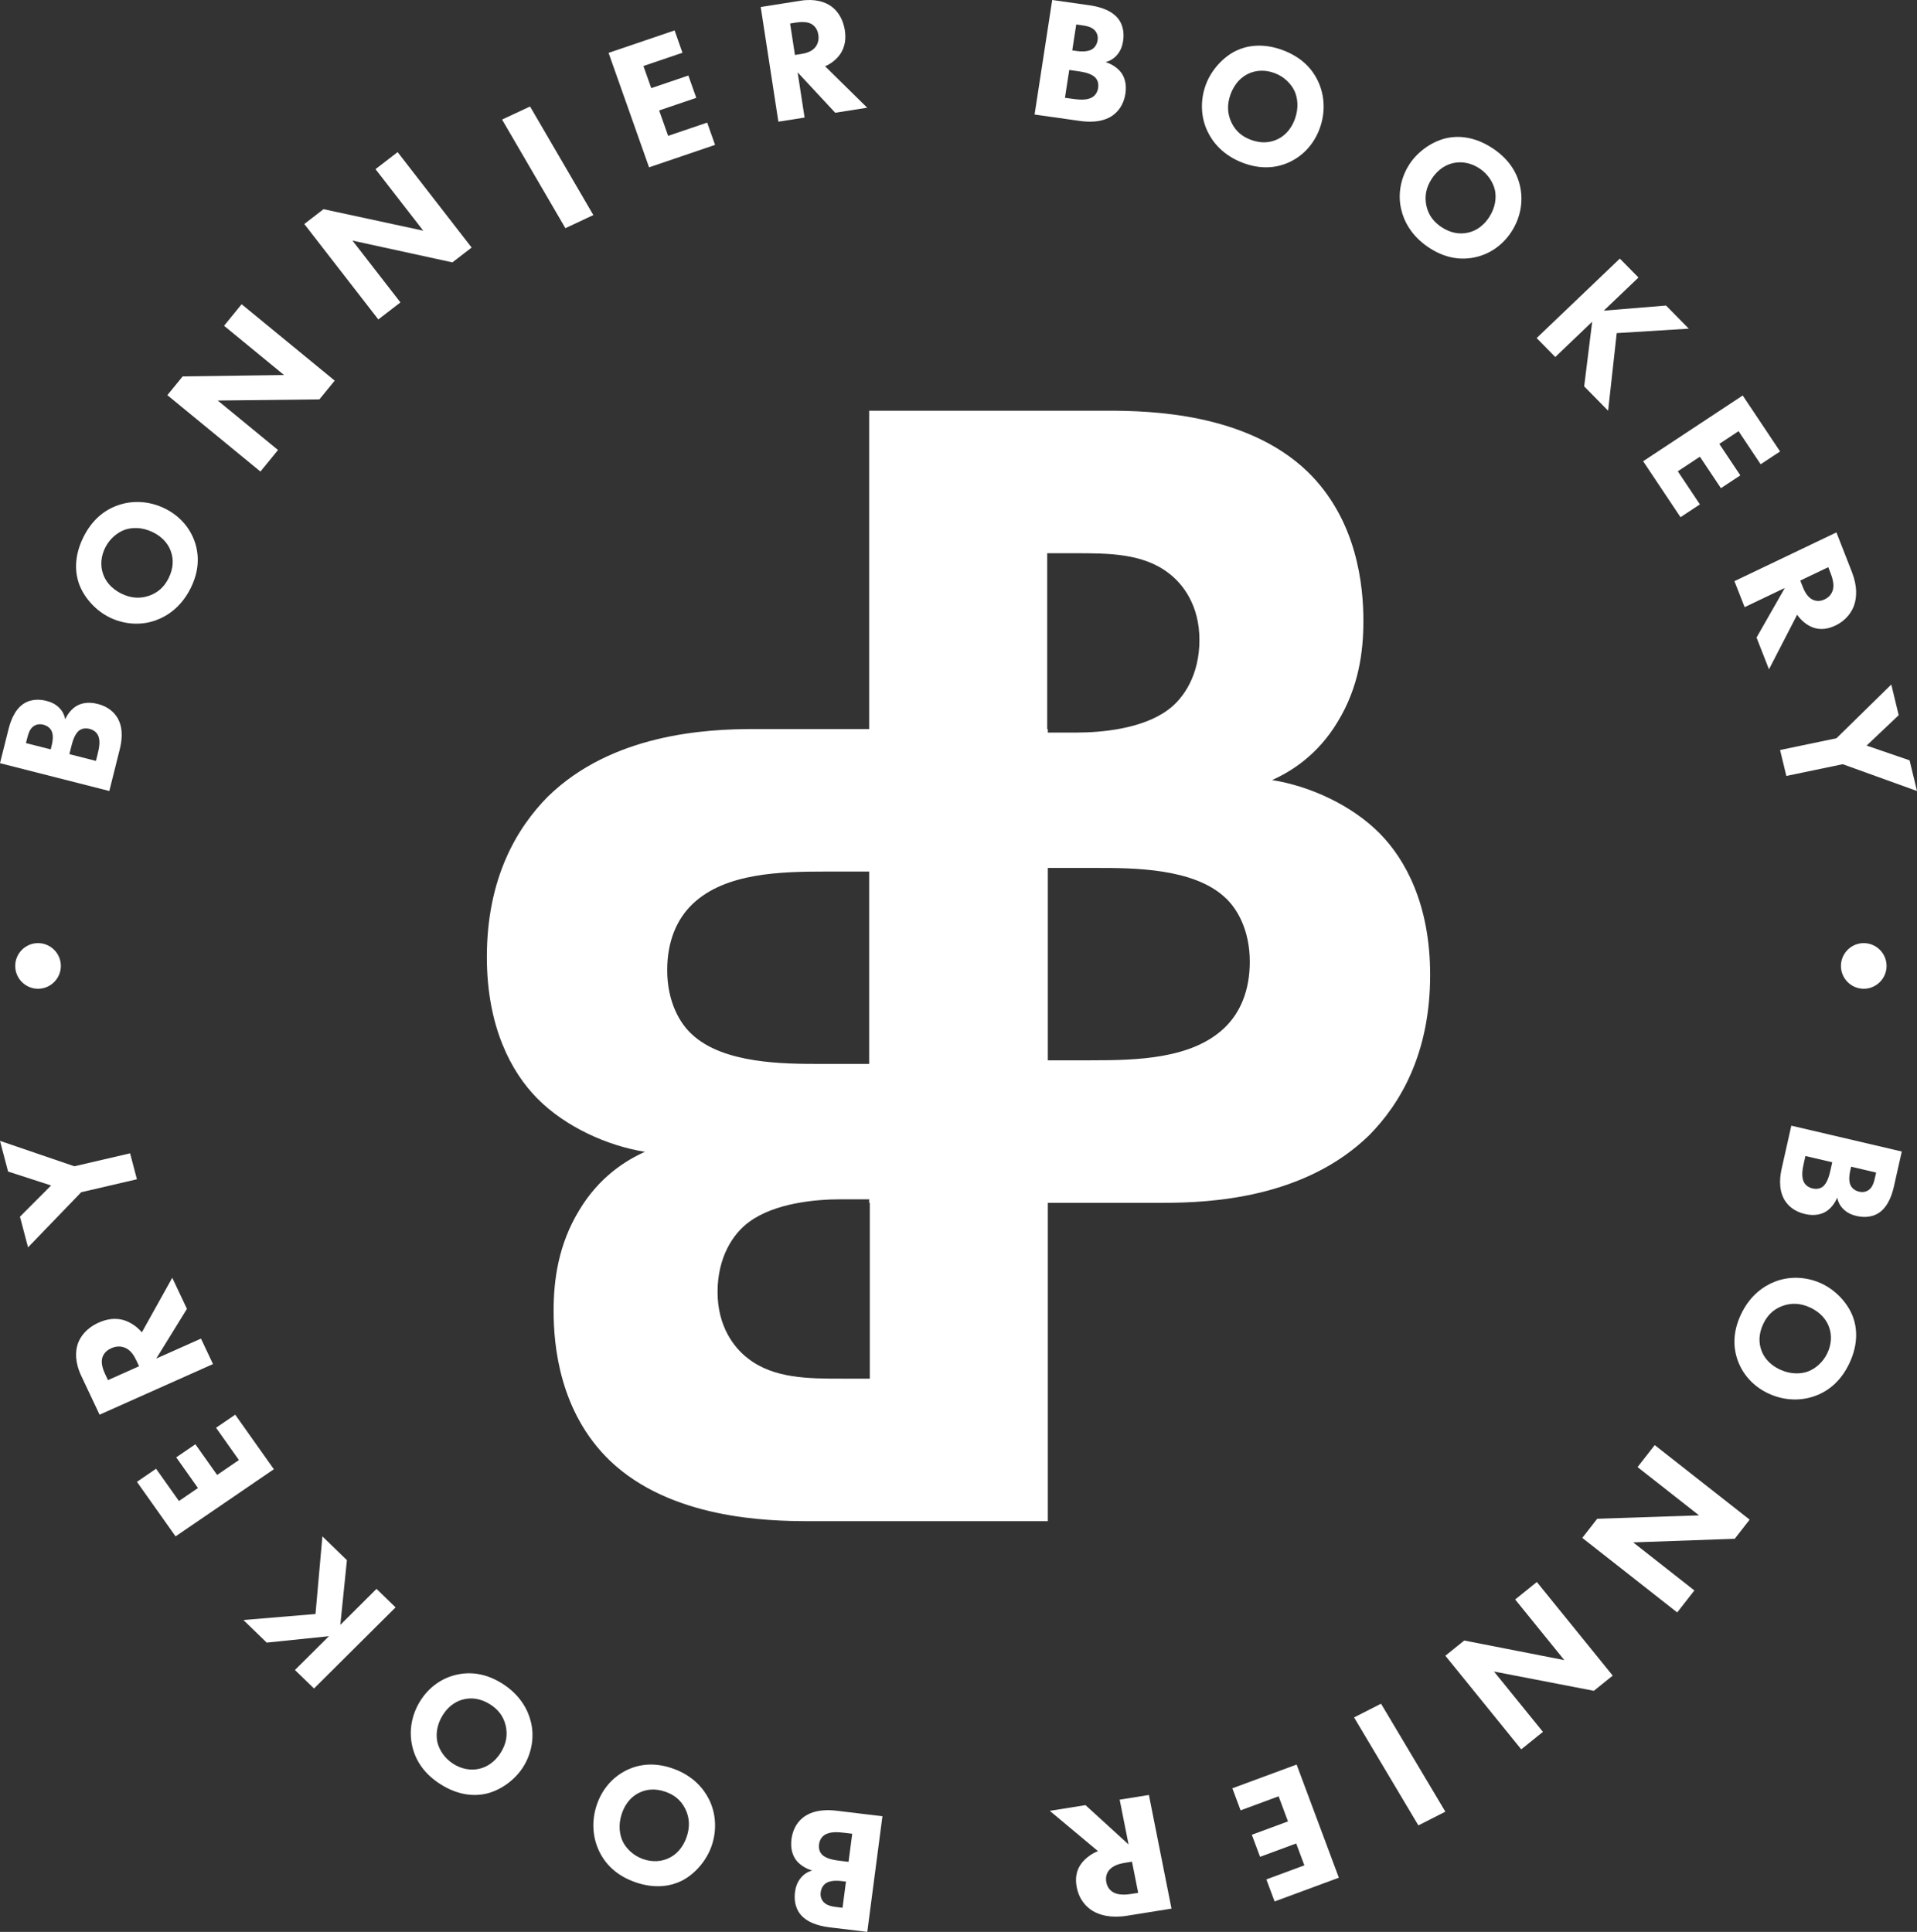 <?xml version="1.0" encoding="UTF-8"?>
<svg width="126px" height="127px" viewBox="0 0 126 127" version="1.1" xmlns="http://www.w3.org/2000/svg" xmlns:xlink="http://www.w3.org/1999/xlink">
    <rect x="0" y="0" width="126" height="127" fill="#333333" stroke="none"/>
    <!-- Generator: Sketch 51.2 (57519) - http://www.bohemiancoding.com/sketch -->
    <title>bookery-logo-black</title>
    <desc>Created with Sketch.</desc>
    <defs></defs>
    <g id="Uppdaterad:-Desktop" stroke="none" stroke-width="1" fill="none" fill-rule="evenodd">
        <g id="Desktop-BB-Start" transform="translate(-80, -80)" fill="#FFFFFF">
            <g id="bookery-logo-black" transform="translate(80, 80)">
                <path d="M80.453,67.597 C78.298,69.627 74.68,69.705 71.678,69.705 L68.87,69.705 L68.87,57.057 L72.062,57.057 C74.449,57.057 78.452,57.057 80.53,59.009 C81.3,59.712 82.146,61.117 82.146,63.225 C82.146,65.099 81.531,66.582 80.453,67.597 Z M57.171,90.631 L55.323,90.631 C53.168,90.631 50.858,90.631 49.165,89.304 C48.241,88.601 47.164,87.196 47.164,84.932 C47.164,82.668 48.164,81.106 49.242,80.326 C50.935,79.077 53.63,78.842 55.246,78.842 L57.13,78.842 L57.13,79.073 L57.171,79.073 L57.171,90.631 Z M43.854,63.774 C43.854,61.901 44.47,60.418 45.548,59.403 C47.703,57.373 51.32,57.295 54.322,57.295 L57.13,57.295 L57.13,69.942 L53.938,69.942 C51.551,69.942 47.549,69.942 45.471,67.99 C44.701,67.288 43.854,65.882 43.854,63.774 Z M68.83,36.369 L70.677,36.369 C72.832,36.369 75.142,36.369 76.835,37.696 C77.759,38.398 78.836,39.804 78.836,42.068 C78.836,44.332 77.836,45.893 76.758,46.674 C75.065,47.923 72.371,48.158 70.754,48.158 L68.87,48.158 L68.87,47.926 L68.83,47.926 L68.83,36.369 Z M90.69,54.794 C88.843,52.92 86.072,51.67 83.609,51.28 C84.84,50.734 86.611,49.641 87.919,47.455 C89.305,45.191 89.613,42.849 89.613,40.819 C89.613,38.555 89.228,34.183 85.918,30.982 C81.915,27.156 75.603,27 72.832,27 L57.13,27 L57.13,47.926 L49.55,47.926 C46.394,47.926 40.236,48.239 36.002,52.376 C34.001,54.406 32,57.685 32,62.916 C32,67.522 33.616,70.489 35.31,72.206 C37.157,74.08 39.928,75.329 42.392,75.719 C41.16,76.266 39.389,77.359 38.081,79.545 C36.695,81.809 36.387,84.151 36.387,86.181 C36.387,88.445 36.772,92.817 40.082,96.018 C44.085,99.844 50.397,100 53.168,100 L68.87,100 L68.87,79.073 L76.45,79.073 C79.606,79.073 85.764,78.761 89.998,74.624 C91.999,72.594 94,69.315 94,64.084 C94,59.478 92.384,56.511 90.69,54.794 Z" id="Fill-1"></path>
                <path d="M121.671,76.697 L121.608,76.975 C121.556,77.208 121.5,77.604 121.62,77.889 C121.694,78.07 121.879,78.266 122.195,78.34 C122.51,78.414 122.741,78.304 122.869,78.194 C123.109,77.993 123.184,77.66 123.254,77.349 L123.314,77.083 L121.671,76.697 Z M118.667,75.994 L118.574,76.405 C118.477,76.837 118.37,77.362 118.583,77.739 C118.69,77.928 118.876,78.065 119.137,78.127 C119.432,78.195 119.655,78.119 119.778,78.031 C120.117,77.794 120.247,77.217 120.325,76.873 L120.429,76.407 L118.667,75.994 Z M124.49,77.965 C124.4,78.365 124.173,79.271 123.51,79.723 C122.956,80.096 122.334,80.009 122.018,79.935 C121.736,79.869 121.419,79.748 121.148,79.474 C120.886,79.214 120.791,78.923 120.755,78.727 C120.621,79.07 120.357,79.429 120.035,79.634 C119.741,79.822 119.275,79.958 118.633,79.808 C117.904,79.637 117.511,79.242 117.294,78.887 C116.854,78.141 117.01,77.242 117.113,76.787 L117.74,74 L125,75.7 L124.49,77.965 Z" id="Fill-2"></path>
                <path d="M120.217,87.235 C120.069,86.815 119.71,86.289 118.954,85.946 C118.331,85.663 117.736,85.636 117.133,85.86 C116.511,86.1 116.141,86.514 115.894,87.034 C115.572,87.713 115.6,88.309 115.775,88.777 C115.908,89.152 116.236,89.69 117.023,90.046 C117.727,90.366 118.381,90.323 118.829,90.162 C119.312,89.98 119.818,89.567 120.108,88.957 C120.382,88.378 120.414,87.761 120.217,87.235 Z M119.34,91.754 C118.419,92.1 117.326,92.102 116.274,91.625 C115.366,91.212 114.588,90.471 114.214,89.428 C113.895,88.53 113.905,87.515 114.435,86.396 C115.027,85.147 115.94,84.53 116.667,84.253 C117.583,83.891 118.691,83.909 119.692,84.363 C120.672,84.807 121.46,85.686 121.788,86.564 C122.035,87.222 122.183,88.297 121.553,89.625 C121.06,90.664 120.322,91.385 119.34,91.754 Z" id="Fill-3"></path>
                <polyline id="Fill-4" points="108.761 95 115 99.9 114.019 101.158 107.345 101.395 111.367 104.555 110.239 106 104 101.099 104.981 99.842 111.674 99.619 107.633 96.445 108.761 95"></polyline>
                <polyline id="Fill-5" points="101.013 104 106 110.153 104.761 111.153 98.197 109.885 101.412 113.852 99.988 115 95 108.847 96.24 107.847 102.818 109.134 99.589 105.148 101.013 104"></polyline>
                <polyline id="Fill-6" points="93.227 120 89 112.902 90.773 112 95 119.098 93.227 120"></polyline>
                <polyline id="Fill-7" points="83.234 123.55 85.733 122.626 85.196 121.188 82.821 122.066 82.28 120.616 84.655 119.738 84.04 118.087 81.541 119.011 81 117.561 85.224 116 88 123.439 83.776 125 83.234 123.55"></polyline>
                <path d="M74.403,122.385 L73.967,122.455 C73.617,122.511 73.15,122.62 72.883,122.963 C72.77,123.109 72.642,123.372 72.716,123.741 C72.8,124.167 73.069,124.355 73.254,124.441 C73.608,124.604 74.112,124.546 74.361,124.506 L74.811,124.435 L74.403,122.385 Z M74.08,125.939 C73.019,126.108 72.295,125.901 71.829,125.628 C71.419,125.382 70.938,124.905 70.773,124.075 C70.68,123.605 70.676,123.004 71.119,122.448 C71.358,122.156 71.725,121.866 72.167,121.691 L69,119.043 L71.347,118.668 L74.178,121.253 L73.593,118.308 L75.515,118 L77,125.471 L74.08,125.939 Z" id="Fill-8"></path>
                <path d="M55.603,123.694 L55.306,123.659 C55.056,123.628 54.636,123.613 54.351,123.763 C54.169,123.857 53.985,124.067 53.942,124.397 C53.899,124.728 54.038,124.952 54.167,125.073 C54.403,125.298 54.76,125.341 55.092,125.381 L55.378,125.415 L55.603,123.694 Z M56.015,120.549 L55.575,120.496 C55.112,120.44 54.552,120.384 54.18,120.641 C53.994,120.768 53.871,120.974 53.835,121.247 C53.795,121.555 53.899,121.776 54.004,121.892 C54.288,122.216 54.906,122.291 55.274,122.335 L55.773,122.395 L56.015,120.549 Z M54.581,126.708 C54.153,126.656 53.182,126.516 52.637,125.883 C52.187,125.355 52.211,124.71 52.254,124.379 C52.293,124.083 52.385,123.746 52.643,123.442 C52.886,123.147 53.181,123.021 53.381,122.963 C53.008,122.861 52.605,122.627 52.355,122.319 C52.127,122.037 51.934,121.574 52.022,120.902 C52.122,120.138 52.493,119.697 52.841,119.438 C53.574,118.913 54.53,118.981 55.017,119.039 L58,119.399 L57.005,127 L54.581,126.708 Z" id="Fill-9"></path>
                <path d="M43.984,122.139 C44.386,121.946 44.874,121.532 45.138,120.739 C45.357,120.086 45.324,119.488 45.04,118.908 C44.74,118.311 44.29,117.984 43.749,117.793 C43.041,117.542 42.452,117.633 42.004,117.858 C41.644,118.03 41.142,118.415 40.867,119.24 C40.62,119.978 40.729,120.628 40.933,121.06 C41.162,121.524 41.625,121.987 42.26,122.212 C42.864,122.425 43.48,122.391 43.984,122.139 Z M39.402,121.74 C38.965,120.854 38.853,119.761 39.222,118.658 C39.541,117.705 40.199,116.848 41.2,116.364 C42.06,115.95 43.07,115.852 44.236,116.265 C45.538,116.725 46.243,117.574 46.592,118.271 C47.043,119.149 47.138,120.261 46.787,121.31 C46.443,122.338 45.648,123.219 44.809,123.64 C44.179,123.956 43.125,124.218 41.741,123.729 C40.658,123.346 39.867,122.682 39.402,121.74 Z" id="Fill-10"></path>
                <path d="M31.482,116.282 C31.917,116.19 32.485,115.905 32.92,115.205 C33.279,114.629 33.381,114.046 33.234,113.423 C33.074,112.779 32.709,112.36 32.224,112.05 C31.59,111.644 30.995,111.594 30.509,111.706 C30.119,111.787 29.544,112.04 29.091,112.768 C28.685,113.421 28.646,114.071 28.749,114.533 C28.869,115.033 29.216,115.585 29.785,115.949 C30.326,116.295 30.934,116.407 31.482,116.282 Z M27.105,114.829 C26.876,113.877 27.011,112.8 27.618,111.826 C28.141,110.984 28.975,110.314 30.059,110.082 C30.99,109.885 31.997,110.027 33.041,110.695 C34.207,111.441 34.705,112.421 34.889,113.173 C35.133,114.123 34.976,115.212 34.4,116.139 C33.835,117.047 32.863,117.707 31.95,117.917 C31.266,118.074 30.18,118.08 28.94,117.286 C27.97,116.666 27.347,115.844 27.105,114.829 Z" id="Fill-11"></path>
                <polyline id="Fill-12" points="21.62 107.562 17.53 107.984 16 106.499 20.737 106.104 21.19 101 22.802 102.564 22.368 106.818 24.747 104.451 26 105.667 20.639 111 19.385 109.784 21.62 107.562"></polyline>
                <polyline id="Fill-13" points="10.259 96.554 11.762 98.675 13.011 97.822 11.583 95.805 12.842 94.945 14.27 96.961 15.703 95.982 14.201 93.86 15.46 93 18 96.586 11.54 101 9 97.414 10.259 96.554"></polyline>
                <path d="M9.142,89.815 L8.962,89.435 C8.819,89.13 8.59,88.732 8.166,88.579 C7.987,88.515 7.68,88.467 7.311,88.632 C6.887,88.822 6.756,89.117 6.711,89.308 C6.626,89.674 6.809,90.12 6.912,90.337 L7.096,90.728 L9.142,89.815 Z M5.345,90.457 C4.909,89.533 4.95,88.818 5.121,88.32 C5.279,87.881 5.662,87.316 6.489,86.946 C6.958,86.737 7.586,86.576 8.276,86.833 C8.639,86.974 9.032,87.232 9.323,87.59 L11.322,84 L12.287,86.043 L10.271,89.311 L13.21,87.999 L14,89.673 L6.545,93 L5.345,90.457 Z" id="Fill-14"></path>
                <polyline id="Fill-15" points="5.338 78.376 1.843 82 1.312 79.984 3.359 77.932 0.531 77.016 0 75 4.889 76.671 8.551 75.818 9 77.524 5.338 78.376"></polyline>
                <path d="M1,63.515 C0.992,62.69 1.66,62.008 2.485,62 C3.31,61.992 3.992,62.66 4,63.485 C4.008,64.31 3.34,64.992 2.515,65 C1.69,65.008 1.008,64.34 1,63.515" id="Fill-16"></path>
                <path d="M3.333,49.264 L3.401,48.993 C3.458,48.765 3.521,48.377 3.408,48.094 C3.339,47.915 3.159,47.719 2.846,47.64 C2.534,47.56 2.302,47.663 2.172,47.768 C1.929,47.96 1.848,48.286 1.771,48.59 L1.706,48.85 L3.333,49.264 Z M6.305,50.021 L6.406,49.62 C6.512,49.196 6.629,48.683 6.426,48.308 C6.324,48.121 6.141,47.982 5.882,47.916 C5.591,47.842 5.368,47.912 5.243,47.996 C4.901,48.22 4.759,48.785 4.675,49.121 L4.561,49.577 L6.305,50.021 Z M0.555,47.957 C0.653,47.566 0.898,46.682 1.567,46.252 C2.126,45.897 2.742,45.997 3.055,46.076 C3.335,46.148 3.647,46.273 3.91,46.548 C4.166,46.809 4.254,47.097 4.286,47.29 C4.427,46.957 4.697,46.61 5.021,46.415 C5.318,46.237 5.784,46.113 6.42,46.275 C7.141,46.458 7.523,46.856 7.732,47.209 C8.154,47.951 7.979,48.831 7.867,49.276 L7.185,52 L0,50.171 L0.555,47.957 Z" id="Fill-17"></path>
                <path d="M6.77,37.717 C6.908,38.14 7.254,38.674 8.001,39.034 C8.617,39.33 9.211,39.37 9.817,39.158 C10.444,38.932 10.823,38.525 11.081,38.011 C11.418,37.339 11.403,36.743 11.239,36.271 C11.115,35.893 10.799,35.349 10.022,34.975 C9.326,34.64 8.672,34.669 8.221,34.82 C7.734,34.991 7.22,35.394 6.917,35.997 C6.63,36.571 6.584,37.187 6.77,37.717 Z M7.746,33.218 C8.674,32.891 9.765,32.913 10.805,33.413 C11.703,33.845 12.463,34.603 12.813,35.654 C13.111,36.558 13.079,37.573 12.524,38.681 C11.905,39.916 10.979,40.514 10.247,40.776 C9.324,41.117 8.218,41.076 7.229,40.601 C6.26,40.135 5.494,39.239 5.185,38.354 C4.954,37.691 4.83,36.613 5.489,35.298 C6.004,34.27 6.758,33.565 7.746,33.218 Z" id="Fill-18"></path>
                <polyline id="Fill-19" points="17.118 31 11 25.977 12.006 24.745 18.669 24.654 14.726 21.416 15.882 20 22 25.023 20.993 26.255 14.312 26.331 18.274 29.584 17.118 31"></polyline>
                <polyline id="Fill-20" points="24.866 21 20 14.726 21.265 13.752 27.818 15.164 24.681 11.12 26.134 10 31 16.274 29.735 17.248 23.168 15.817 26.319 19.88 24.866 21"></polyline>
                <polyline id="Fill-21" points="34.839 7 39 14.139 37.161 15 33 7.861 34.839 7"></polyline>
                <polyline id="Fill-22" points="44.857 3.467 42.291 4.339 42.806 5.794 45.245 4.965 45.764 6.432 43.324 7.261 43.915 8.931 46.481 8.059 47 9.525 42.661 11 40 3.475 44.339 2 44.857 3.467"></polyline>
                <path d="M52.25,3.614 L52.642,3.552 C52.955,3.503 53.375,3.402 53.62,3.063 C53.724,2.919 53.844,2.657 53.787,2.284 C53.72,1.854 53.484,1.66 53.321,1.57 C53.009,1.399 52.558,1.447 52.334,1.482 L51.931,1.545 L52.25,3.614 Z M52.617,0.048 C53.568,-0.102 54.21,0.122 54.62,0.404 C54.98,0.66 55.399,1.15 55.528,1.987 C55.601,2.462 55.591,3.065 55.183,3.616 C54.964,3.905 54.63,4.189 54.232,4.356 L57,7.081 L54.897,7.412 L52.426,4.756 L52.884,7.729 L51.161,8 L50,0.46 L52.617,0.048 Z" id="Fill-23"></path>
                <path d="M69.997,6.428 L70.433,6.489 C70.892,6.554 71.447,6.621 71.821,6.375 C72.008,6.251 72.136,6.05 72.177,5.779 C72.224,5.474 72.126,5.253 72.024,5.135 C71.75,4.807 71.138,4.721 70.773,4.669 L70.279,4.599 L69.997,6.428 Z M70.477,3.312 L70.771,3.354 C71.018,3.389 71.435,3.413 71.722,3.269 C71.905,3.18 72.092,2.976 72.142,2.648 C72.193,2.321 72.059,2.095 71.934,1.973 C71.704,1.745 71.351,1.694 71.022,1.648 L70.739,1.608 L70.477,3.312 Z M71.56,0.34 C71.983,0.4 72.945,0.559 73.472,1.199 C73.907,1.733 73.868,2.374 73.818,2.701 C73.773,2.995 73.673,3.327 73.411,3.624 C73.162,3.912 72.868,4.031 72.667,4.084 C73.035,4.194 73.43,4.434 73.671,4.745 C73.892,5.03 74.073,5.494 73.971,6.16 C73.854,6.916 73.476,7.347 73.124,7.597 C72.385,8.104 71.437,8.015 70.954,7.947 L68,7.529 L69.159,0 L71.56,0.34 Z" id="Fill-24"></path>
                <path d="M82.062,4.842 C81.656,5.026 81.16,5.429 80.877,6.214 C80.645,6.861 80.665,7.459 80.936,8.044 C81.225,8.648 81.667,8.984 82.204,9.187 C82.906,9.453 83.497,9.376 83.95,9.162 C84.314,8.998 84.823,8.624 85.117,7.807 C85.379,7.075 85.284,6.424 85.089,5.989 C84.87,5.52 84.417,5.047 83.787,4.809 C83.188,4.582 82.571,4.601 82.062,4.842 Z M86.634,5.345 C87.052,6.238 87.141,7.333 86.749,8.426 C86.409,9.37 85.732,10.21 84.722,10.671 C83.853,11.066 82.841,11.14 81.684,10.702 C80.393,10.213 79.705,9.35 79.372,8.645 C78.939,7.758 78.869,6.646 79.242,5.606 C79.607,4.588 80.421,3.727 81.269,3.325 C81.905,3.023 82.965,2.786 84.339,3.306 C85.412,3.713 86.189,4.393 86.634,5.345 Z" id="Fill-25"></path>
                <path d="M95.568,10.711 C95.13,10.793 94.556,11.064 94.106,11.754 C93.734,12.322 93.62,12.901 93.753,13.527 C93.899,14.174 94.255,14.6 94.733,14.921 C95.358,15.34 95.953,15.404 96.442,15.303 C96.833,15.23 97.413,14.99 97.882,14.273 C98.302,13.63 98.355,12.982 98.262,12.518 C98.154,12.016 97.819,11.457 97.257,11.081 C96.724,10.723 96.118,10.598 95.568,10.711 Z M99.914,12.259 C100.122,13.215 99.963,14.288 99.336,15.247 C98.794,16.076 97.945,16.726 96.856,16.934 C95.921,17.111 94.917,16.947 93.887,16.256 C92.737,15.485 92.26,14.495 92.093,13.74 C91.869,12.786 92.049,11.701 92.646,10.788 C93.231,9.894 94.217,9.256 95.134,9.067 C95.822,8.926 96.908,8.944 98.131,9.764 C99.088,10.405 99.693,11.24 99.914,12.259 Z" id="Fill-26"></path>
                <polyline id="Fill-27" points="105.414 20.422 109.506 20.087 111 21.606 106.263 21.899 105.698 27 104.124 25.4 104.651 21.15 102.224 23.469 101 22.224 106.469 17 107.693 18.244 105.414 20.422"></polyline>
                <polyline id="Fill-28" points="115.724 30.521 114.272 28.345 113.006 29.181 114.387 31.25 113.112 32.092 111.731 30.023 110.278 30.982 111.731 33.158 110.456 34 108 30.321 114.544 26 117 29.679 115.724 30.521"></polyline>
                <path d="M118.328,38.166 L118.48,38.554 C118.602,38.865 118.797,39.272 119.171,39.436 C119.33,39.505 119.601,39.56 119.933,39.401 C120.315,39.219 120.438,38.923 120.482,38.73 C120.564,38.362 120.41,37.908 120.323,37.686 L120.167,37.286 L118.328,38.166 Z M121.72,37.598 C122.09,38.541 122.039,39.264 121.877,39.764 C121.727,40.204 121.375,40.768 120.632,41.124 C120.21,41.325 119.648,41.475 119.039,41.2 C118.718,41.05 118.373,40.78 118.122,40.412 L116.271,44 L115.453,41.913 L117.313,38.651 L114.67,39.914 L114,38.205 L120.703,35 L121.72,37.598 Z" id="Fill-29"></path>
                <polyline id="Fill-30" points="120.706 48.532 124.31 45 124.797 47.016 122.688 49.014 125.513 49.984 126 52 121.118 50.238 117.412 51.01 117 49.305 120.706 48.532"></polyline>
                <path d="M124,63.518 C123.99,64.343 123.307,65.01 122.482,65 C121.657,64.99 120.99,64.307 121,63.482 C121.01,62.657 121.693,61.99 122.518,62 C123.343,62.01 124.01,62.693 124,63.518" id="Fill-31"></path>
            </g>
        </g>
    </g>
</svg>
